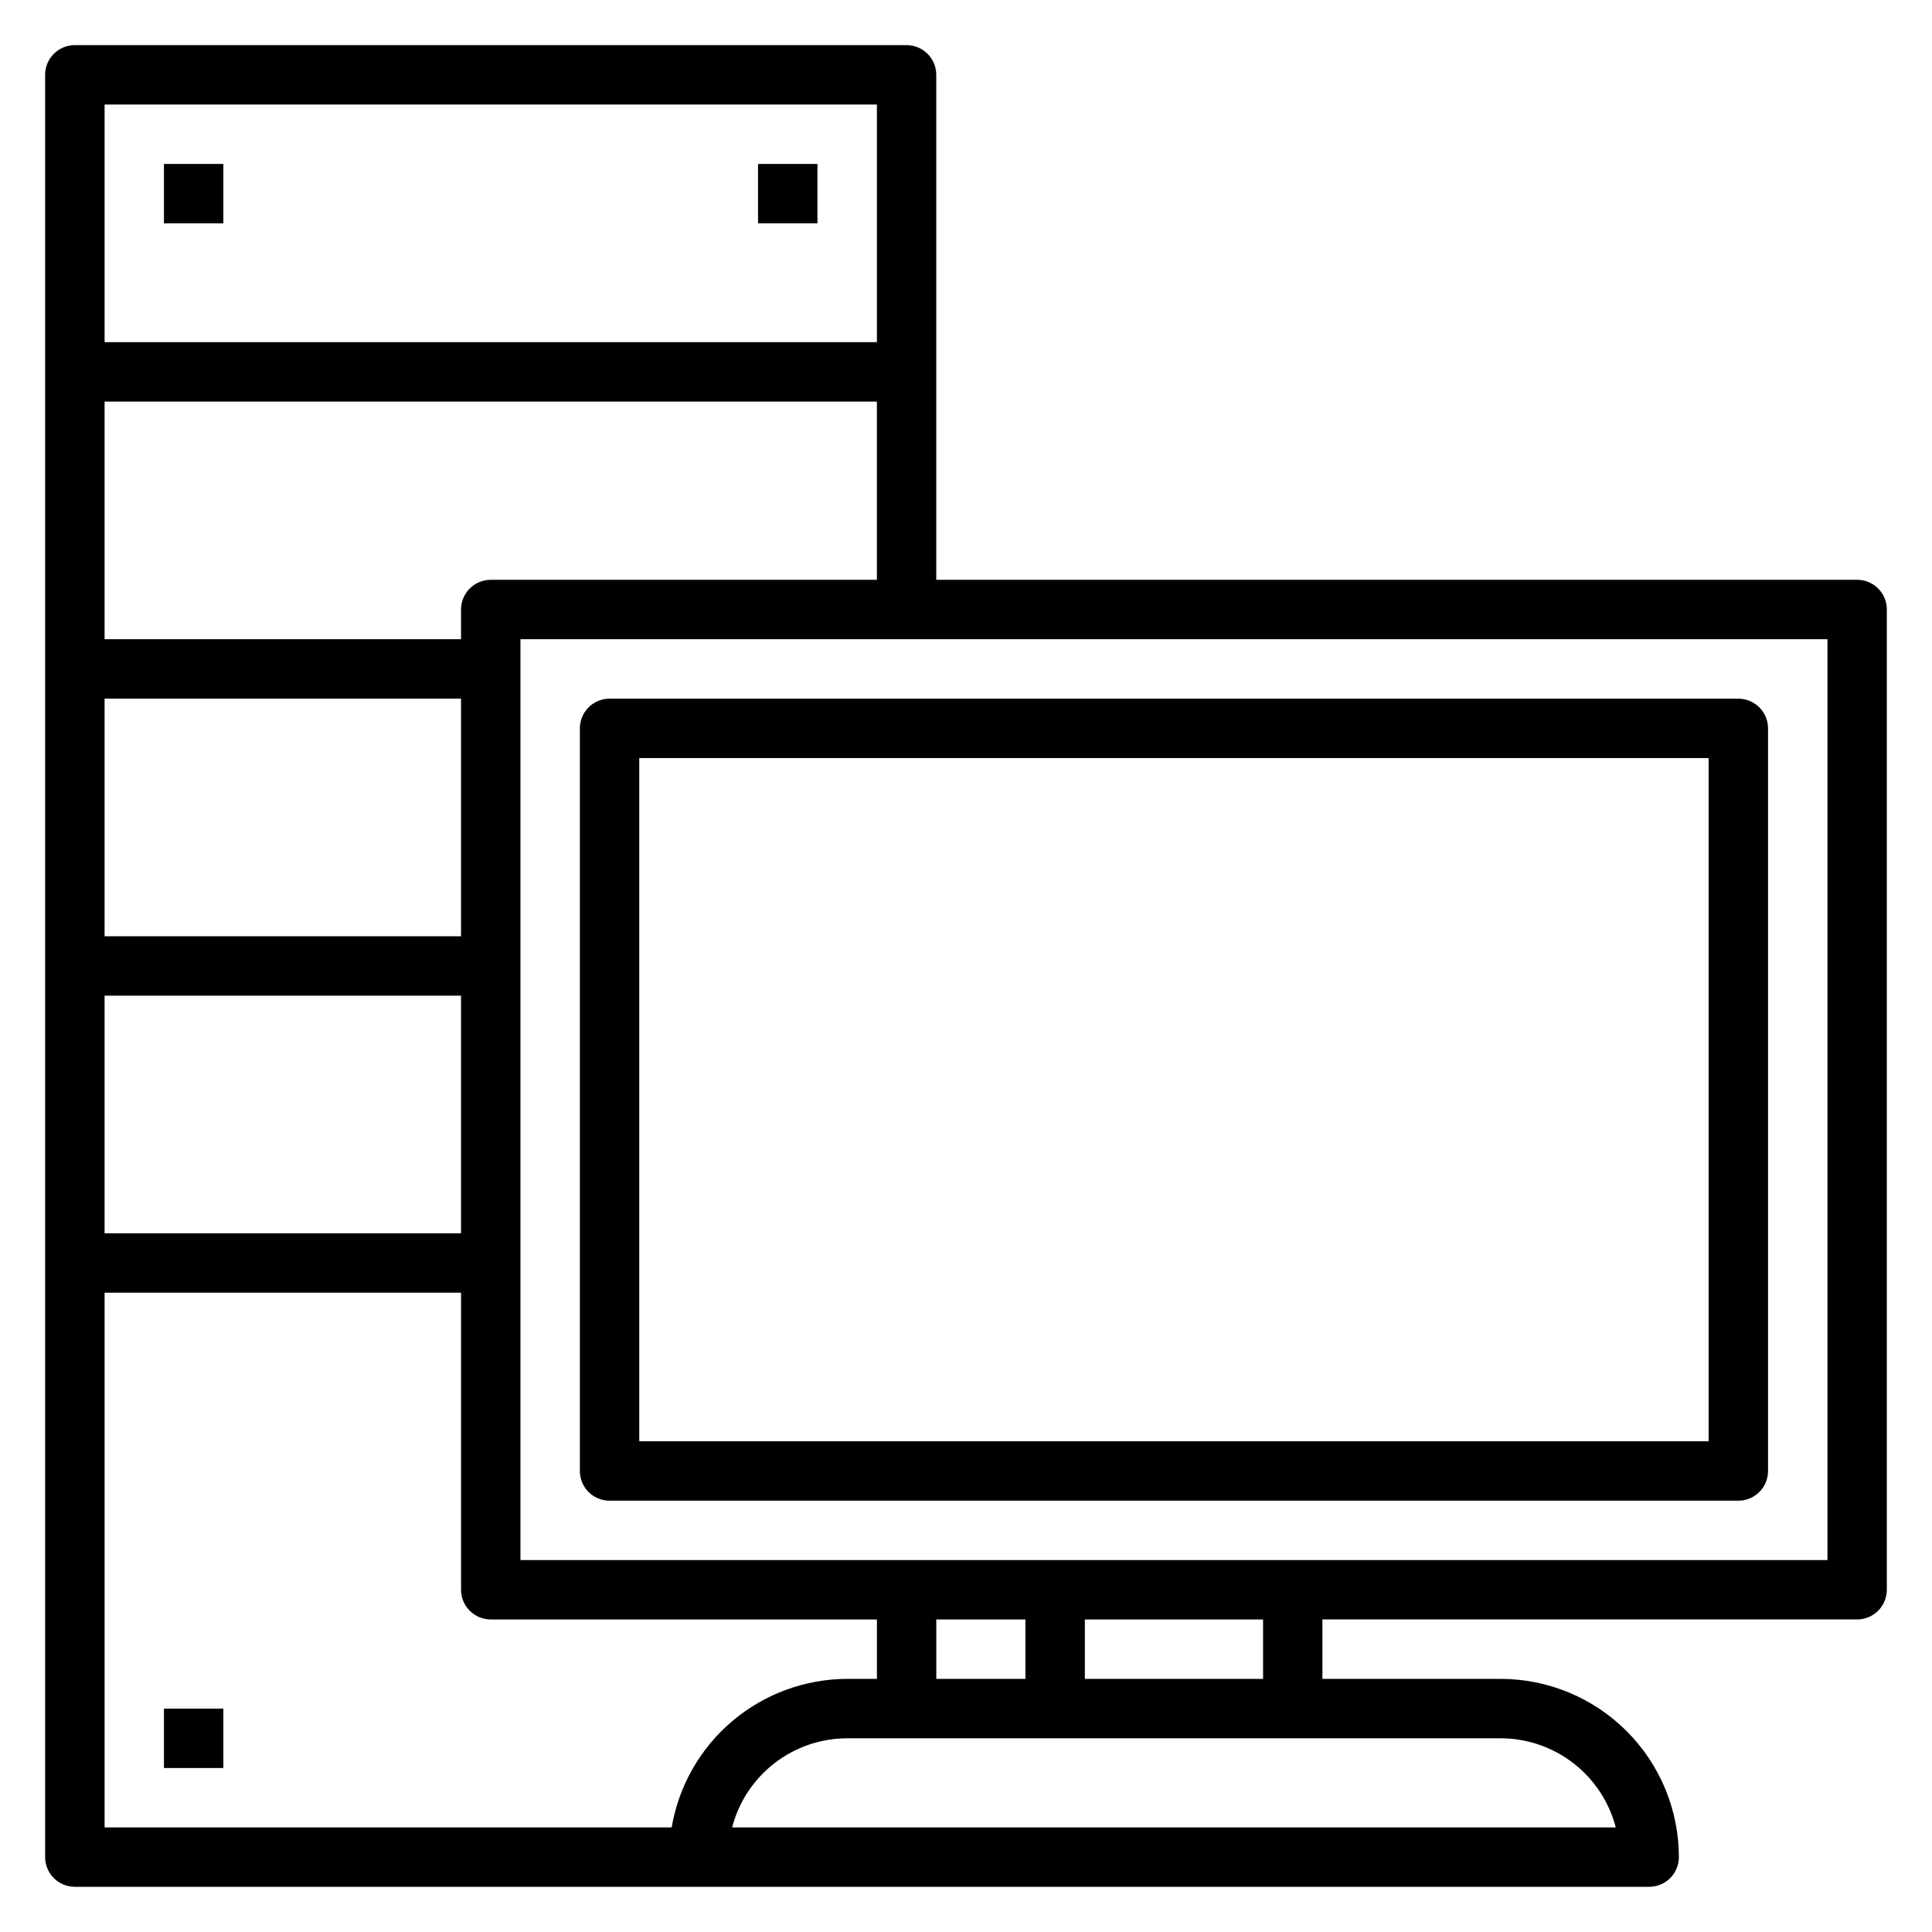 <?xml version="1.0" encoding="UTF-8"?>
<!-- Uploaded to: ICON Repo, www.svgrepo.com, Generator: ICON Repo Mixer Tools -->
<svg fill="#000000" width="800px" height="800px" version="1.1" viewBox="144 144 512 512" xmlns="http://www.w3.org/2000/svg">
 <g>
  <path d="m636.16 297.66h-244.04v-133.83c0-2.086-0.828-4.09-2.305-5.566-1.477-1.473-3.477-2.305-5.566-2.305h-220.42c-4.348 0-7.871 3.523-7.871 7.871v472.32c0 2.086 0.832 4.09 2.305 5.566 1.477 1.477 3.481 2.305 5.566 2.305h417.22c2.09 0 4.09-0.828 5.566-2.305 1.477-1.477 2.305-3.481 2.305-5.566-0.012-12.523-4.992-24.531-13.848-33.387-8.855-8.855-20.859-13.832-33.383-13.848h-47.234v-15.742h141.7c2.086 0 4.09-0.828 5.566-2.305 1.477-1.477 2.305-3.481 2.305-5.566v-259.78c0-2.09-0.828-4.09-2.305-5.566-1.477-1.477-3.481-2.305-5.566-2.305zm-362.11 0c-4.348 0-7.871 3.523-7.871 7.871v7.871h-94.465v-62.977h204.67v47.23zm-7.871 173.18h-94.465v-62.977h94.465zm0-78.719-94.465-0.004v-62.977h94.465zm110.21-220.42v62.977h-204.67v-62.977zm-204.67 314.88h94.465v78.723c0 2.086 0.828 4.09 2.305 5.566 1.477 1.477 3.477 2.305 5.566 2.305h102.34v15.742h-7.871c-11.152 0.023-21.938 3.984-30.449 11.188-8.516 7.199-14.207 17.18-16.074 28.176h-150.28zm220.41 102.34v-15.742h23.617v15.742zm180.07 39.359-234.18 0.004c1.754-6.758 5.699-12.738 11.219-17.012 5.516-4.273 12.297-6.598 19.277-6.606h173.18c6.981 0.008 13.758 2.332 19.277 6.606 5.519 4.273 9.465 10.254 11.219 17.012zm-93.473-39.359h-47.23v-15.742h47.23zm149.57-31.488h-346.37v-244.03h346.37z"/>
  <path d="m305.54 541.7h299.14c2.086 0 4.09-0.828 5.566-2.305 1.477-1.477 2.305-3.481 2.305-5.566v-196.8c0-2.09-0.828-4.09-2.305-5.566-1.477-1.477-3.481-2.309-5.566-2.309h-299.14c-4.348 0-7.871 3.527-7.871 7.875v196.8c0 2.086 0.828 4.09 2.305 5.566s3.477 2.305 5.566 2.305zm7.871-196.8h283.39v181.05h-283.39z"/>
  <path d="m187.45 187.45h15.742v15.742h-15.742z"/>
  <path d="m187.45 596.8h15.742v15.742h-15.742z"/>
  <path d="m344.89 187.45h15.742v15.742h-15.742z"/>
 </g>
</svg>